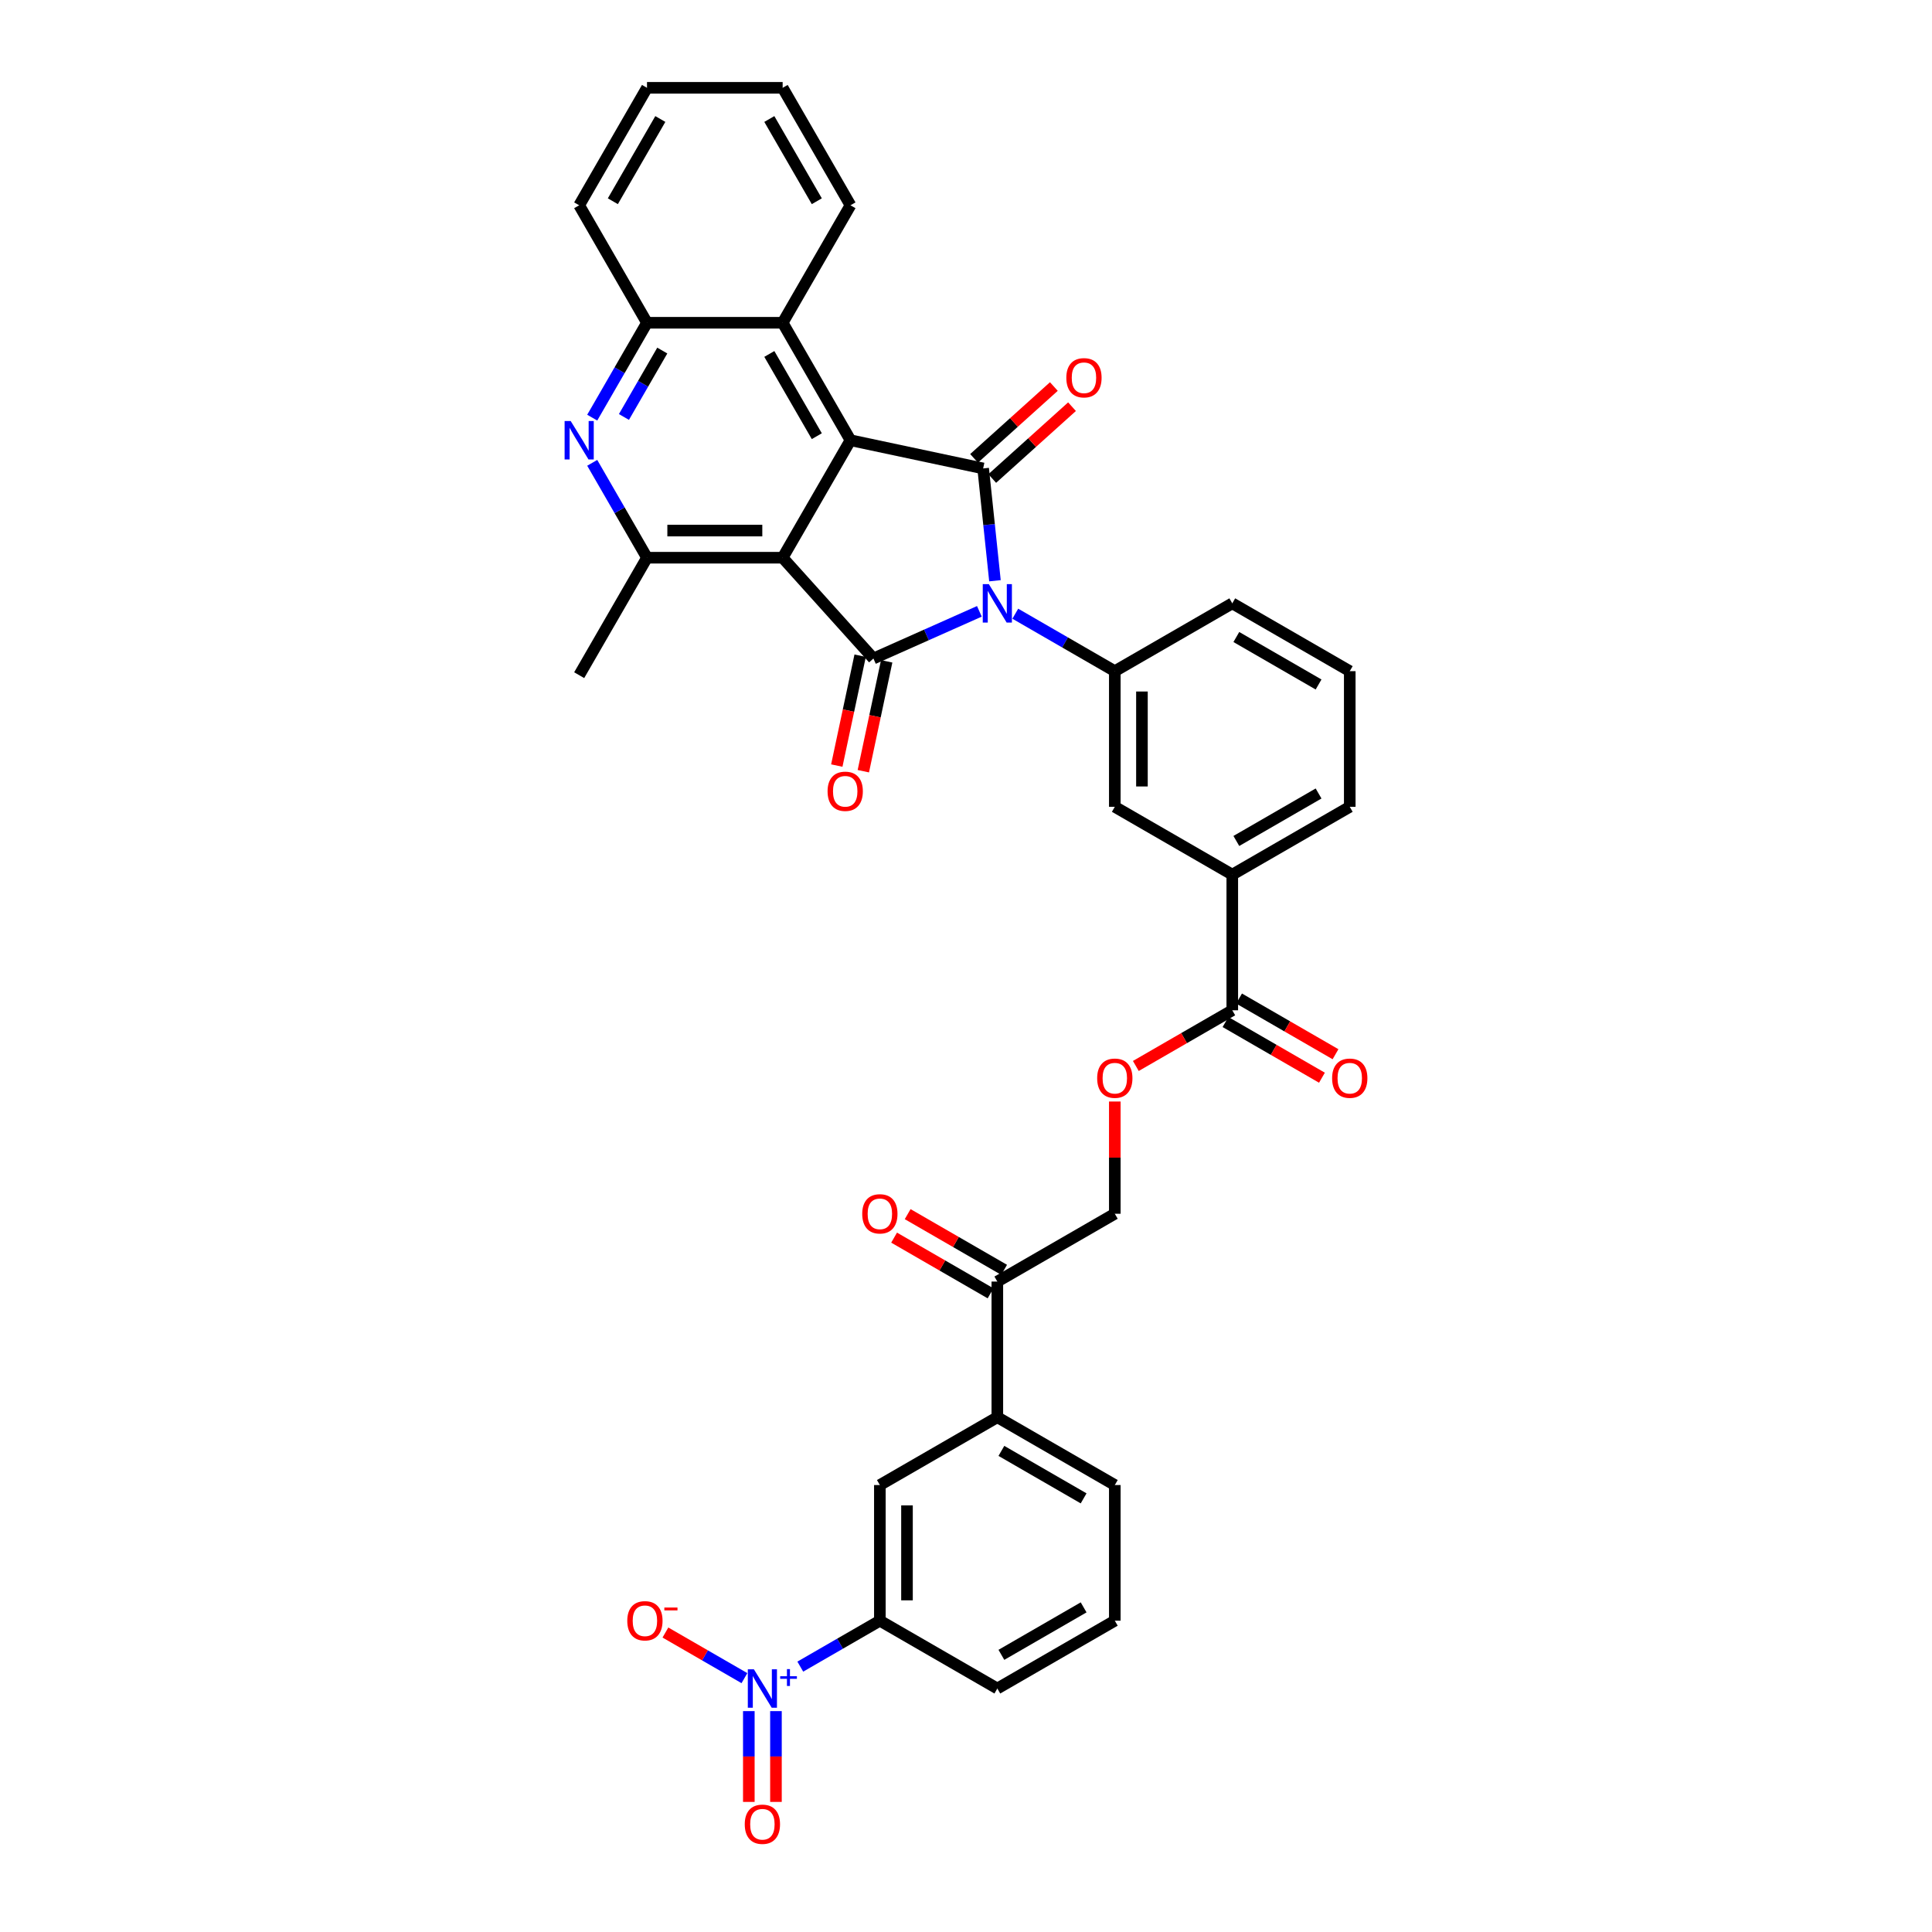 <?xml version='1.0' encoding='iso-8859-1'?>
<svg version='1.1' baseProfile='full'
              xmlns='http://www.w3.org/2000/svg'
                      xmlns:rdkit='http://www.rdkit.org/xml'
                      xmlns:xlink='http://www.w3.org/1999/xlink'
                  xml:space='preserve'
width='1000px' height='1000px' viewBox='0 0 1000 1000'>
<!-- END OF HEADER -->
<rect style='opacity:1.0;fill:#FFFFFF;stroke:none' width='1000' height='1000' x='0' y='0'> </rect>
<path class='bond-1' d='M 506.923,316.428 L 479.5,328.637' style='fill:none;fill-rule:evenodd;stroke:#0000FF;stroke-width:6px;stroke-linecap:butt;stroke-linejoin:miter;stroke-opacity:1' />
<path class='bond-1' d='M 479.5,328.637 L 452.078,340.847' style='fill:none;fill-rule:evenodd;stroke:#000000;stroke-width:6px;stroke-linecap:butt;stroke-linejoin:miter;stroke-opacity:1' />
<path class='bond-2' d='M 514.989,300.593 L 511.934,271.528' style='fill:none;fill-rule:evenodd;stroke:#0000FF;stroke-width:6px;stroke-linecap:butt;stroke-linejoin:miter;stroke-opacity:1' />
<path class='bond-2' d='M 511.934,271.528 L 508.88,242.464' style='fill:none;fill-rule:evenodd;stroke:#000000;stroke-width:6px;stroke-linecap:butt;stroke-linejoin:miter;stroke-opacity:1' />
<path class='bond-6' d='M 525.514,317.657 L 551.268,332.526' style='fill:none;fill-rule:evenodd;stroke:#0000FF;stroke-width:6px;stroke-linecap:butt;stroke-linejoin:miter;stroke-opacity:1' />
<path class='bond-6' d='M 551.268,332.526 L 577.022,347.395' style='fill:none;fill-rule:evenodd;stroke:#000000;stroke-width:6px;stroke-linecap:butt;stroke-linejoin:miter;stroke-opacity:1' />
<path class='bond-0' d='M 405.098,288.67 L 452.078,340.847' style='fill:none;fill-rule:evenodd;stroke:#000000;stroke-width:6px;stroke-linecap:butt;stroke-linejoin:miter;stroke-opacity:1' />
<path class='bond-5' d='M 405.098,288.67 L 334.888,288.67' style='fill:none;fill-rule:evenodd;stroke:#000000;stroke-width:6px;stroke-linecap:butt;stroke-linejoin:miter;stroke-opacity:1' />
<path class='bond-5' d='M 394.567,274.628 L 345.42,274.628' style='fill:none;fill-rule:evenodd;stroke:#000000;stroke-width:6px;stroke-linecap:butt;stroke-linejoin:miter;stroke-opacity:1' />
<path class='bond-36' d='M 405.098,288.67 L 440.204,227.866' style='fill:none;fill-rule:evenodd;stroke:#000000;stroke-width:6px;stroke-linecap:butt;stroke-linejoin:miter;stroke-opacity:1' />
<path class='bond-15' d='M 445.211,339.387 L 439.167,367.82' style='fill:none;fill-rule:evenodd;stroke:#000000;stroke-width:6px;stroke-linecap:butt;stroke-linejoin:miter;stroke-opacity:1' />
<path class='bond-15' d='M 439.167,367.82 L 433.123,396.254' style='fill:none;fill-rule:evenodd;stroke:#FF0000;stroke-width:6px;stroke-linecap:butt;stroke-linejoin:miter;stroke-opacity:1' />
<path class='bond-15' d='M 458.946,342.306 L 452.902,370.74' style='fill:none;fill-rule:evenodd;stroke:#000000;stroke-width:6px;stroke-linecap:butt;stroke-linejoin:miter;stroke-opacity:1' />
<path class='bond-15' d='M 452.902,370.74 L 446.858,399.173' style='fill:none;fill-rule:evenodd;stroke:#FF0000;stroke-width:6px;stroke-linecap:butt;stroke-linejoin:miter;stroke-opacity:1' />
<path class='bond-3' d='M 508.88,242.464 L 440.204,227.866' style='fill:none;fill-rule:evenodd;stroke:#000000;stroke-width:6px;stroke-linecap:butt;stroke-linejoin:miter;stroke-opacity:1' />
<path class='bond-16' d='M 513.578,247.681 L 534.225,229.091' style='fill:none;fill-rule:evenodd;stroke:#000000;stroke-width:6px;stroke-linecap:butt;stroke-linejoin:miter;stroke-opacity:1' />
<path class='bond-16' d='M 534.225,229.091 L 554.871,210.5' style='fill:none;fill-rule:evenodd;stroke:#FF0000;stroke-width:6px;stroke-linecap:butt;stroke-linejoin:miter;stroke-opacity:1' />
<path class='bond-16' d='M 504.182,237.246 L 524.829,218.656' style='fill:none;fill-rule:evenodd;stroke:#000000;stroke-width:6px;stroke-linecap:butt;stroke-linejoin:miter;stroke-opacity:1' />
<path class='bond-16' d='M 524.829,218.656 L 545.475,200.065' style='fill:none;fill-rule:evenodd;stroke:#FF0000;stroke-width:6px;stroke-linecap:butt;stroke-linejoin:miter;stroke-opacity:1' />
<path class='bond-8' d='M 440.204,227.866 L 405.098,167.062' style='fill:none;fill-rule:evenodd;stroke:#000000;stroke-width:6px;stroke-linecap:butt;stroke-linejoin:miter;stroke-opacity:1' />
<path class='bond-8' d='M 422.777,225.767 L 398.203,183.204' style='fill:none;fill-rule:evenodd;stroke:#000000;stroke-width:6px;stroke-linecap:butt;stroke-linejoin:miter;stroke-opacity:1' />
<path class='bond-4' d='M 414.231,862.644 L 434.823,850.756' style='fill:none;fill-rule:evenodd;stroke:#0000FF;stroke-width:6px;stroke-linecap:butt;stroke-linejoin:miter;stroke-opacity:1' />
<path class='bond-4' d='M 434.823,850.756 L 455.415,838.867' style='fill:none;fill-rule:evenodd;stroke:#000000;stroke-width:6px;stroke-linecap:butt;stroke-linejoin:miter;stroke-opacity:1' />
<path class='bond-18' d='M 385.315,868.605 L 364.868,856.8' style='fill:none;fill-rule:evenodd;stroke:#0000FF;stroke-width:6px;stroke-linecap:butt;stroke-linejoin:miter;stroke-opacity:1' />
<path class='bond-18' d='M 364.868,856.8 L 344.421,844.995' style='fill:none;fill-rule:evenodd;stroke:#FF0000;stroke-width:6px;stroke-linecap:butt;stroke-linejoin:miter;stroke-opacity:1' />
<path class='bond-21' d='M 387.59,885.669 L 387.59,909.167' style='fill:none;fill-rule:evenodd;stroke:#0000FF;stroke-width:6px;stroke-linecap:butt;stroke-linejoin:miter;stroke-opacity:1' />
<path class='bond-21' d='M 387.59,909.167 L 387.59,932.665' style='fill:none;fill-rule:evenodd;stroke:#FF0000;stroke-width:6px;stroke-linecap:butt;stroke-linejoin:miter;stroke-opacity:1' />
<path class='bond-21' d='M 401.632,885.669 L 401.632,909.167' style='fill:none;fill-rule:evenodd;stroke:#0000FF;stroke-width:6px;stroke-linecap:butt;stroke-linejoin:miter;stroke-opacity:1' />
<path class='bond-21' d='M 401.632,909.167 L 401.632,932.665' style='fill:none;fill-rule:evenodd;stroke:#FF0000;stroke-width:6px;stroke-linecap:butt;stroke-linejoin:miter;stroke-opacity:1' />
<path class='bond-7' d='M 334.888,288.67 L 320.712,264.117' style='fill:none;fill-rule:evenodd;stroke:#000000;stroke-width:6px;stroke-linecap:butt;stroke-linejoin:miter;stroke-opacity:1' />
<path class='bond-7' d='M 320.712,264.117 L 306.536,239.563' style='fill:none;fill-rule:evenodd;stroke:#0000FF;stroke-width:6px;stroke-linecap:butt;stroke-linejoin:miter;stroke-opacity:1' />
<path class='bond-26' d='M 334.888,288.67 L 299.783,349.474' style='fill:none;fill-rule:evenodd;stroke:#000000;stroke-width:6px;stroke-linecap:butt;stroke-linejoin:miter;stroke-opacity:1' />
<path class='bond-12' d='M 577.022,347.395 L 577.022,417.605' style='fill:none;fill-rule:evenodd;stroke:#000000;stroke-width:6px;stroke-linecap:butt;stroke-linejoin:miter;stroke-opacity:1' />
<path class='bond-12' d='M 591.065,357.926 L 591.065,407.073' style='fill:none;fill-rule:evenodd;stroke:#000000;stroke-width:6px;stroke-linecap:butt;stroke-linejoin:miter;stroke-opacity:1' />
<path class='bond-25' d='M 577.022,347.395 L 637.826,312.29' style='fill:none;fill-rule:evenodd;stroke:#000000;stroke-width:6px;stroke-linecap:butt;stroke-linejoin:miter;stroke-opacity:1' />
<path class='bond-38' d='M 306.536,216.169 L 320.712,191.616' style='fill:none;fill-rule:evenodd;stroke:#0000FF;stroke-width:6px;stroke-linecap:butt;stroke-linejoin:miter;stroke-opacity:1' />
<path class='bond-38' d='M 320.712,191.616 L 334.888,167.062' style='fill:none;fill-rule:evenodd;stroke:#000000;stroke-width:6px;stroke-linecap:butt;stroke-linejoin:miter;stroke-opacity:1' />
<path class='bond-38' d='M 322.95,215.824 L 332.873,198.637' style='fill:none;fill-rule:evenodd;stroke:#0000FF;stroke-width:6px;stroke-linecap:butt;stroke-linejoin:miter;stroke-opacity:1' />
<path class='bond-38' d='M 332.873,198.637 L 342.796,181.449' style='fill:none;fill-rule:evenodd;stroke:#000000;stroke-width:6px;stroke-linecap:butt;stroke-linejoin:miter;stroke-opacity:1' />
<path class='bond-9' d='M 405.098,167.062 L 334.888,167.062' style='fill:none;fill-rule:evenodd;stroke:#000000;stroke-width:6px;stroke-linecap:butt;stroke-linejoin:miter;stroke-opacity:1' />
<path class='bond-28' d='M 405.098,167.062 L 440.204,106.258' style='fill:none;fill-rule:evenodd;stroke:#000000;stroke-width:6px;stroke-linecap:butt;stroke-linejoin:miter;stroke-opacity:1' />
<path class='bond-32' d='M 334.888,167.062 L 299.783,106.258' style='fill:none;fill-rule:evenodd;stroke:#000000;stroke-width:6px;stroke-linecap:butt;stroke-linejoin:miter;stroke-opacity:1' />
<path class='bond-10' d='M 637.826,522.921 L 637.826,452.71' style='fill:none;fill-rule:evenodd;stroke:#000000;stroke-width:6px;stroke-linecap:butt;stroke-linejoin:miter;stroke-opacity:1' />
<path class='bond-20' d='M 637.826,522.921 L 612.866,537.332' style='fill:none;fill-rule:evenodd;stroke:#000000;stroke-width:6px;stroke-linecap:butt;stroke-linejoin:miter;stroke-opacity:1' />
<path class='bond-20' d='M 612.866,537.332 L 587.905,551.743' style='fill:none;fill-rule:evenodd;stroke:#FF0000;stroke-width:6px;stroke-linecap:butt;stroke-linejoin:miter;stroke-opacity:1' />
<path class='bond-22' d='M 634.316,529.001 L 659.277,543.412' style='fill:none;fill-rule:evenodd;stroke:#000000;stroke-width:6px;stroke-linecap:butt;stroke-linejoin:miter;stroke-opacity:1' />
<path class='bond-22' d='M 659.277,543.412 L 684.237,557.823' style='fill:none;fill-rule:evenodd;stroke:#FF0000;stroke-width:6px;stroke-linecap:butt;stroke-linejoin:miter;stroke-opacity:1' />
<path class='bond-22' d='M 641.337,516.84 L 666.298,531.251' style='fill:none;fill-rule:evenodd;stroke:#000000;stroke-width:6px;stroke-linecap:butt;stroke-linejoin:miter;stroke-opacity:1' />
<path class='bond-22' d='M 666.298,531.251 L 691.258,545.662' style='fill:none;fill-rule:evenodd;stroke:#FF0000;stroke-width:6px;stroke-linecap:butt;stroke-linejoin:miter;stroke-opacity:1' />
<path class='bond-11' d='M 455.415,838.867 L 455.415,768.657' style='fill:none;fill-rule:evenodd;stroke:#000000;stroke-width:6px;stroke-linecap:butt;stroke-linejoin:miter;stroke-opacity:1' />
<path class='bond-11' d='M 469.457,828.335 L 469.457,779.188' style='fill:none;fill-rule:evenodd;stroke:#000000;stroke-width:6px;stroke-linecap:butt;stroke-linejoin:miter;stroke-opacity:1' />
<path class='bond-40' d='M 455.415,838.867 L 516.219,873.972' style='fill:none;fill-rule:evenodd;stroke:#000000;stroke-width:6px;stroke-linecap:butt;stroke-linejoin:miter;stroke-opacity:1' />
<path class='bond-13' d='M 577.022,417.605 L 637.826,452.71' style='fill:none;fill-rule:evenodd;stroke:#000000;stroke-width:6px;stroke-linecap:butt;stroke-linejoin:miter;stroke-opacity:1' />
<path class='bond-37' d='M 637.826,452.71 L 698.63,417.605' style='fill:none;fill-rule:evenodd;stroke:#000000;stroke-width:6px;stroke-linecap:butt;stroke-linejoin:miter;stroke-opacity:1' />
<path class='bond-37' d='M 639.926,435.284 L 682.489,410.71' style='fill:none;fill-rule:evenodd;stroke:#000000;stroke-width:6px;stroke-linecap:butt;stroke-linejoin:miter;stroke-opacity:1' />
<path class='bond-14' d='M 455.415,768.657 L 516.219,733.551' style='fill:none;fill-rule:evenodd;stroke:#000000;stroke-width:6px;stroke-linecap:butt;stroke-linejoin:miter;stroke-opacity:1' />
<path class='bond-17' d='M 516.219,733.551 L 516.219,663.341' style='fill:none;fill-rule:evenodd;stroke:#000000;stroke-width:6px;stroke-linecap:butt;stroke-linejoin:miter;stroke-opacity:1' />
<path class='bond-30' d='M 516.219,733.551 L 577.022,768.657' style='fill:none;fill-rule:evenodd;stroke:#000000;stroke-width:6px;stroke-linecap:butt;stroke-linejoin:miter;stroke-opacity:1' />
<path class='bond-30' d='M 518.318,750.978 L 560.881,775.552' style='fill:none;fill-rule:evenodd;stroke:#000000;stroke-width:6px;stroke-linecap:butt;stroke-linejoin:miter;stroke-opacity:1' />
<path class='bond-19' d='M 516.219,663.341 L 577.022,628.236' style='fill:none;fill-rule:evenodd;stroke:#000000;stroke-width:6px;stroke-linecap:butt;stroke-linejoin:miter;stroke-opacity:1' />
<path class='bond-24' d='M 519.729,657.261 L 494.768,642.85' style='fill:none;fill-rule:evenodd;stroke:#000000;stroke-width:6px;stroke-linecap:butt;stroke-linejoin:miter;stroke-opacity:1' />
<path class='bond-24' d='M 494.768,642.85 L 469.808,628.439' style='fill:none;fill-rule:evenodd;stroke:#FF0000;stroke-width:6px;stroke-linecap:butt;stroke-linejoin:miter;stroke-opacity:1' />
<path class='bond-24' d='M 512.708,669.422 L 487.747,655.01' style='fill:none;fill-rule:evenodd;stroke:#000000;stroke-width:6px;stroke-linecap:butt;stroke-linejoin:miter;stroke-opacity:1' />
<path class='bond-24' d='M 487.747,655.01 L 462.787,640.599' style='fill:none;fill-rule:evenodd;stroke:#FF0000;stroke-width:6px;stroke-linecap:butt;stroke-linejoin:miter;stroke-opacity:1' />
<path class='bond-23' d='M 577.022,570.144 L 577.022,599.19' style='fill:none;fill-rule:evenodd;stroke:#FF0000;stroke-width:6px;stroke-linecap:butt;stroke-linejoin:miter;stroke-opacity:1' />
<path class='bond-23' d='M 577.022,599.19 L 577.022,628.236' style='fill:none;fill-rule:evenodd;stroke:#000000;stroke-width:6px;stroke-linecap:butt;stroke-linejoin:miter;stroke-opacity:1' />
<path class='bond-31' d='M 637.826,312.29 L 698.63,347.395' style='fill:none;fill-rule:evenodd;stroke:#000000;stroke-width:6px;stroke-linecap:butt;stroke-linejoin:miter;stroke-opacity:1' />
<path class='bond-31' d='M 639.926,329.716 L 682.489,354.29' style='fill:none;fill-rule:evenodd;stroke:#000000;stroke-width:6px;stroke-linecap:butt;stroke-linejoin:miter;stroke-opacity:1' />
<path class='bond-27' d='M 516.219,873.972 L 577.022,838.867' style='fill:none;fill-rule:evenodd;stroke:#000000;stroke-width:6px;stroke-linecap:butt;stroke-linejoin:miter;stroke-opacity:1' />
<path class='bond-27' d='M 518.318,856.546 L 560.881,831.972' style='fill:none;fill-rule:evenodd;stroke:#000000;stroke-width:6px;stroke-linecap:butt;stroke-linejoin:miter;stroke-opacity:1' />
<path class='bond-34' d='M 440.204,106.258 L 405.098,45.455' style='fill:none;fill-rule:evenodd;stroke:#000000;stroke-width:6px;stroke-linecap:butt;stroke-linejoin:miter;stroke-opacity:1' />
<path class='bond-34' d='M 422.777,104.159 L 398.203,61.596' style='fill:none;fill-rule:evenodd;stroke:#000000;stroke-width:6px;stroke-linecap:butt;stroke-linejoin:miter;stroke-opacity:1' />
<path class='bond-29' d='M 698.63,417.605 L 698.63,347.395' style='fill:none;fill-rule:evenodd;stroke:#000000;stroke-width:6px;stroke-linecap:butt;stroke-linejoin:miter;stroke-opacity:1' />
<path class='bond-33' d='M 577.022,768.657 L 577.022,838.867' style='fill:none;fill-rule:evenodd;stroke:#000000;stroke-width:6px;stroke-linecap:butt;stroke-linejoin:miter;stroke-opacity:1' />
<path class='bond-39' d='M 299.783,106.258 L 334.888,45.455' style='fill:none;fill-rule:evenodd;stroke:#000000;stroke-width:6px;stroke-linecap:butt;stroke-linejoin:miter;stroke-opacity:1' />
<path class='bond-39' d='M 317.209,104.159 L 341.783,61.596' style='fill:none;fill-rule:evenodd;stroke:#000000;stroke-width:6px;stroke-linecap:butt;stroke-linejoin:miter;stroke-opacity:1' />
<path class='bond-35' d='M 405.098,45.455 L 334.888,45.455' style='fill:none;fill-rule:evenodd;stroke:#000000;stroke-width:6px;stroke-linecap:butt;stroke-linejoin:miter;stroke-opacity:1' />
<path  class='atom-0' d='M 511.823 302.348
L 518.339 312.879
Q 518.985 313.918, 520.024 315.8
Q 521.063 317.682, 521.119 317.794
L 521.119 302.348
L 523.759 302.348
L 523.759 322.231
L 521.035 322.231
L 514.042 310.717
Q 513.228 309.369, 512.357 307.824
Q 511.514 306.28, 511.262 305.802
L 511.262 322.231
L 508.678 322.231
L 508.678 302.348
L 511.823 302.348
' fill='#0000FF'/>
<path  class='atom-5' d='M 390.216 864.03
L 396.731 874.562
Q 397.377 875.601, 398.416 877.483
Q 399.455 879.364, 399.511 879.477
L 399.511 864.03
L 402.151 864.03
L 402.151 883.914
L 399.427 883.914
L 392.434 872.399
Q 391.62 871.051, 390.749 869.507
Q 389.907 867.962, 389.654 867.485
L 389.654 883.914
L 387.07 883.914
L 387.07 864.03
L 390.216 864.03
' fill='#0000FF'/>
<path  class='atom-5' d='M 403.82 867.614
L 407.323 867.614
L 407.323 863.926
L 408.88 863.926
L 408.88 867.614
L 412.476 867.614
L 412.476 868.949
L 408.88 868.949
L 408.88 872.656
L 407.323 872.656
L 407.323 868.949
L 403.82 868.949
L 403.82 867.614
' fill='#0000FF'/>
<path  class='atom-8' d='M 295.388 217.925
L 301.903 228.456
Q 302.549 229.495, 303.588 231.377
Q 304.627 233.258, 304.684 233.371
L 304.684 217.925
L 307.323 217.925
L 307.323 237.808
L 304.599 237.808
L 297.606 226.294
Q 296.792 224.946, 295.921 223.401
Q 295.079 221.856, 294.826 221.379
L 294.826 237.808
L 292.242 237.808
L 292.242 217.925
L 295.388 217.925
' fill='#0000FF'/>
<path  class='atom-16' d='M 428.353 409.579
Q 428.353 404.805, 430.712 402.137
Q 433.072 399.469, 437.481 399.469
Q 441.89 399.469, 444.249 402.137
Q 446.608 404.805, 446.608 409.579
Q 446.608 414.409, 444.221 417.162
Q 441.834 419.886, 437.481 419.886
Q 433.1 419.886, 430.712 417.162
Q 428.353 414.437, 428.353 409.579
M 437.481 417.639
Q 440.514 417.639, 442.143 415.617
Q 443.8 413.567, 443.8 409.579
Q 443.8 405.675, 442.143 403.709
Q 440.514 401.715, 437.481 401.715
Q 434.448 401.715, 432.791 403.681
Q 431.162 405.647, 431.162 409.579
Q 431.162 413.595, 432.791 415.617
Q 434.448 417.639, 437.481 417.639
' fill='#FF0000'/>
<path  class='atom-17' d='M 551.929 195.54
Q 551.929 190.766, 554.288 188.098
Q 556.647 185.43, 561.056 185.43
Q 565.465 185.43, 567.824 188.098
Q 570.183 190.766, 570.183 195.54
Q 570.183 200.371, 567.796 203.123
Q 565.409 205.847, 561.056 205.847
Q 556.675 205.847, 554.288 203.123
Q 551.929 200.399, 551.929 195.54
M 561.056 203.6
Q 564.089 203.6, 565.718 201.578
Q 567.375 199.528, 567.375 195.54
Q 567.375 191.636, 565.718 189.671
Q 564.089 187.677, 561.056 187.677
Q 558.023 187.677, 556.366 189.642
Q 554.737 191.608, 554.737 195.54
Q 554.737 199.556, 556.366 201.578
Q 558.023 203.6, 561.056 203.6
' fill='#FF0000'/>
<path  class='atom-19' d='M 324.679 838.923
Q 324.679 834.149, 327.039 831.481
Q 329.398 828.813, 333.807 828.813
Q 338.216 828.813, 340.575 831.481
Q 342.934 834.149, 342.934 838.923
Q 342.934 843.754, 340.547 846.506
Q 338.16 849.23, 333.807 849.23
Q 329.426 849.23, 327.039 846.506
Q 324.679 843.782, 324.679 838.923
M 333.807 846.983
Q 336.84 846.983, 338.469 844.961
Q 340.126 842.911, 340.126 838.923
Q 340.126 835.019, 338.469 833.054
Q 336.84 831.06, 333.807 831.06
Q 330.774 831.06, 329.117 833.025
Q 327.488 834.991, 327.488 838.923
Q 327.488 842.939, 329.117 844.961
Q 330.774 846.983, 333.807 846.983
' fill='#FF0000'/>
<path  class='atom-19' d='M 343.861 832.058
L 350.663 832.058
L 350.663 833.541
L 343.861 833.541
L 343.861 832.058
' fill='#FF0000'/>
<path  class='atom-21' d='M 567.895 558.082
Q 567.895 553.308, 570.254 550.64
Q 572.613 547.972, 577.022 547.972
Q 581.432 547.972, 583.791 550.64
Q 586.15 553.308, 586.15 558.082
Q 586.15 562.912, 583.763 565.665
Q 581.376 568.389, 577.022 568.389
Q 572.641 568.389, 570.254 565.665
Q 567.895 562.94, 567.895 558.082
M 577.022 566.142
Q 580.056 566.142, 581.684 564.12
Q 583.341 562.07, 583.341 558.082
Q 583.341 554.178, 581.684 552.212
Q 580.056 550.218, 577.022 550.218
Q 573.989 550.218, 572.332 552.184
Q 570.704 554.15, 570.704 558.082
Q 570.704 562.098, 572.332 564.12
Q 573.989 566.142, 577.022 566.142
' fill='#FF0000'/>
<path  class='atom-22' d='M 385.483 944.239
Q 385.483 939.464, 387.842 936.796
Q 390.202 934.128, 394.611 934.128
Q 399.02 934.128, 401.379 936.796
Q 403.738 939.464, 403.738 944.239
Q 403.738 949.069, 401.351 951.821
Q 398.964 954.545, 394.611 954.545
Q 390.23 954.545, 387.842 951.821
Q 385.483 949.097, 385.483 944.239
M 394.611 952.299
Q 397.644 952.299, 399.273 950.277
Q 400.93 948.227, 400.93 944.239
Q 400.93 940.335, 399.273 938.369
Q 397.644 936.375, 394.611 936.375
Q 391.578 936.375, 389.921 938.341
Q 388.292 940.307, 388.292 944.239
Q 388.292 948.255, 389.921 950.277
Q 391.578 952.299, 394.611 952.299
' fill='#FF0000'/>
<path  class='atom-23' d='M 689.503 558.082
Q 689.503 553.308, 691.862 550.64
Q 694.221 547.972, 698.63 547.972
Q 703.04 547.972, 705.399 550.64
Q 707.758 553.308, 707.758 558.082
Q 707.758 562.912, 705.371 565.665
Q 702.983 568.389, 698.63 568.389
Q 694.249 568.389, 691.862 565.665
Q 689.503 562.94, 689.503 558.082
M 698.63 566.142
Q 701.663 566.142, 703.292 564.12
Q 704.949 562.07, 704.949 558.082
Q 704.949 554.178, 703.292 552.212
Q 701.663 550.218, 698.63 550.218
Q 695.597 550.218, 693.94 552.184
Q 692.311 554.15, 692.311 558.082
Q 692.311 562.098, 693.94 564.12
Q 695.597 566.142, 698.63 566.142
' fill='#FF0000'/>
<path  class='atom-25' d='M 446.287 628.292
Q 446.287 623.518, 448.646 620.85
Q 451.005 618.182, 455.415 618.182
Q 459.824 618.182, 462.183 620.85
Q 464.542 623.518, 464.542 628.292
Q 464.542 633.123, 462.155 635.875
Q 459.768 638.599, 455.415 638.599
Q 451.034 638.599, 448.646 635.875
Q 446.287 633.151, 446.287 628.292
M 455.415 636.352
Q 458.448 636.352, 460.077 634.33
Q 461.734 632.28, 461.734 628.292
Q 461.734 624.388, 460.077 622.423
Q 458.448 620.429, 455.415 620.429
Q 452.382 620.429, 450.725 622.394
Q 449.096 624.36, 449.096 628.292
Q 449.096 632.308, 450.725 634.33
Q 452.382 636.352, 455.415 636.352
' fill='#FF0000'/>
</svg>
